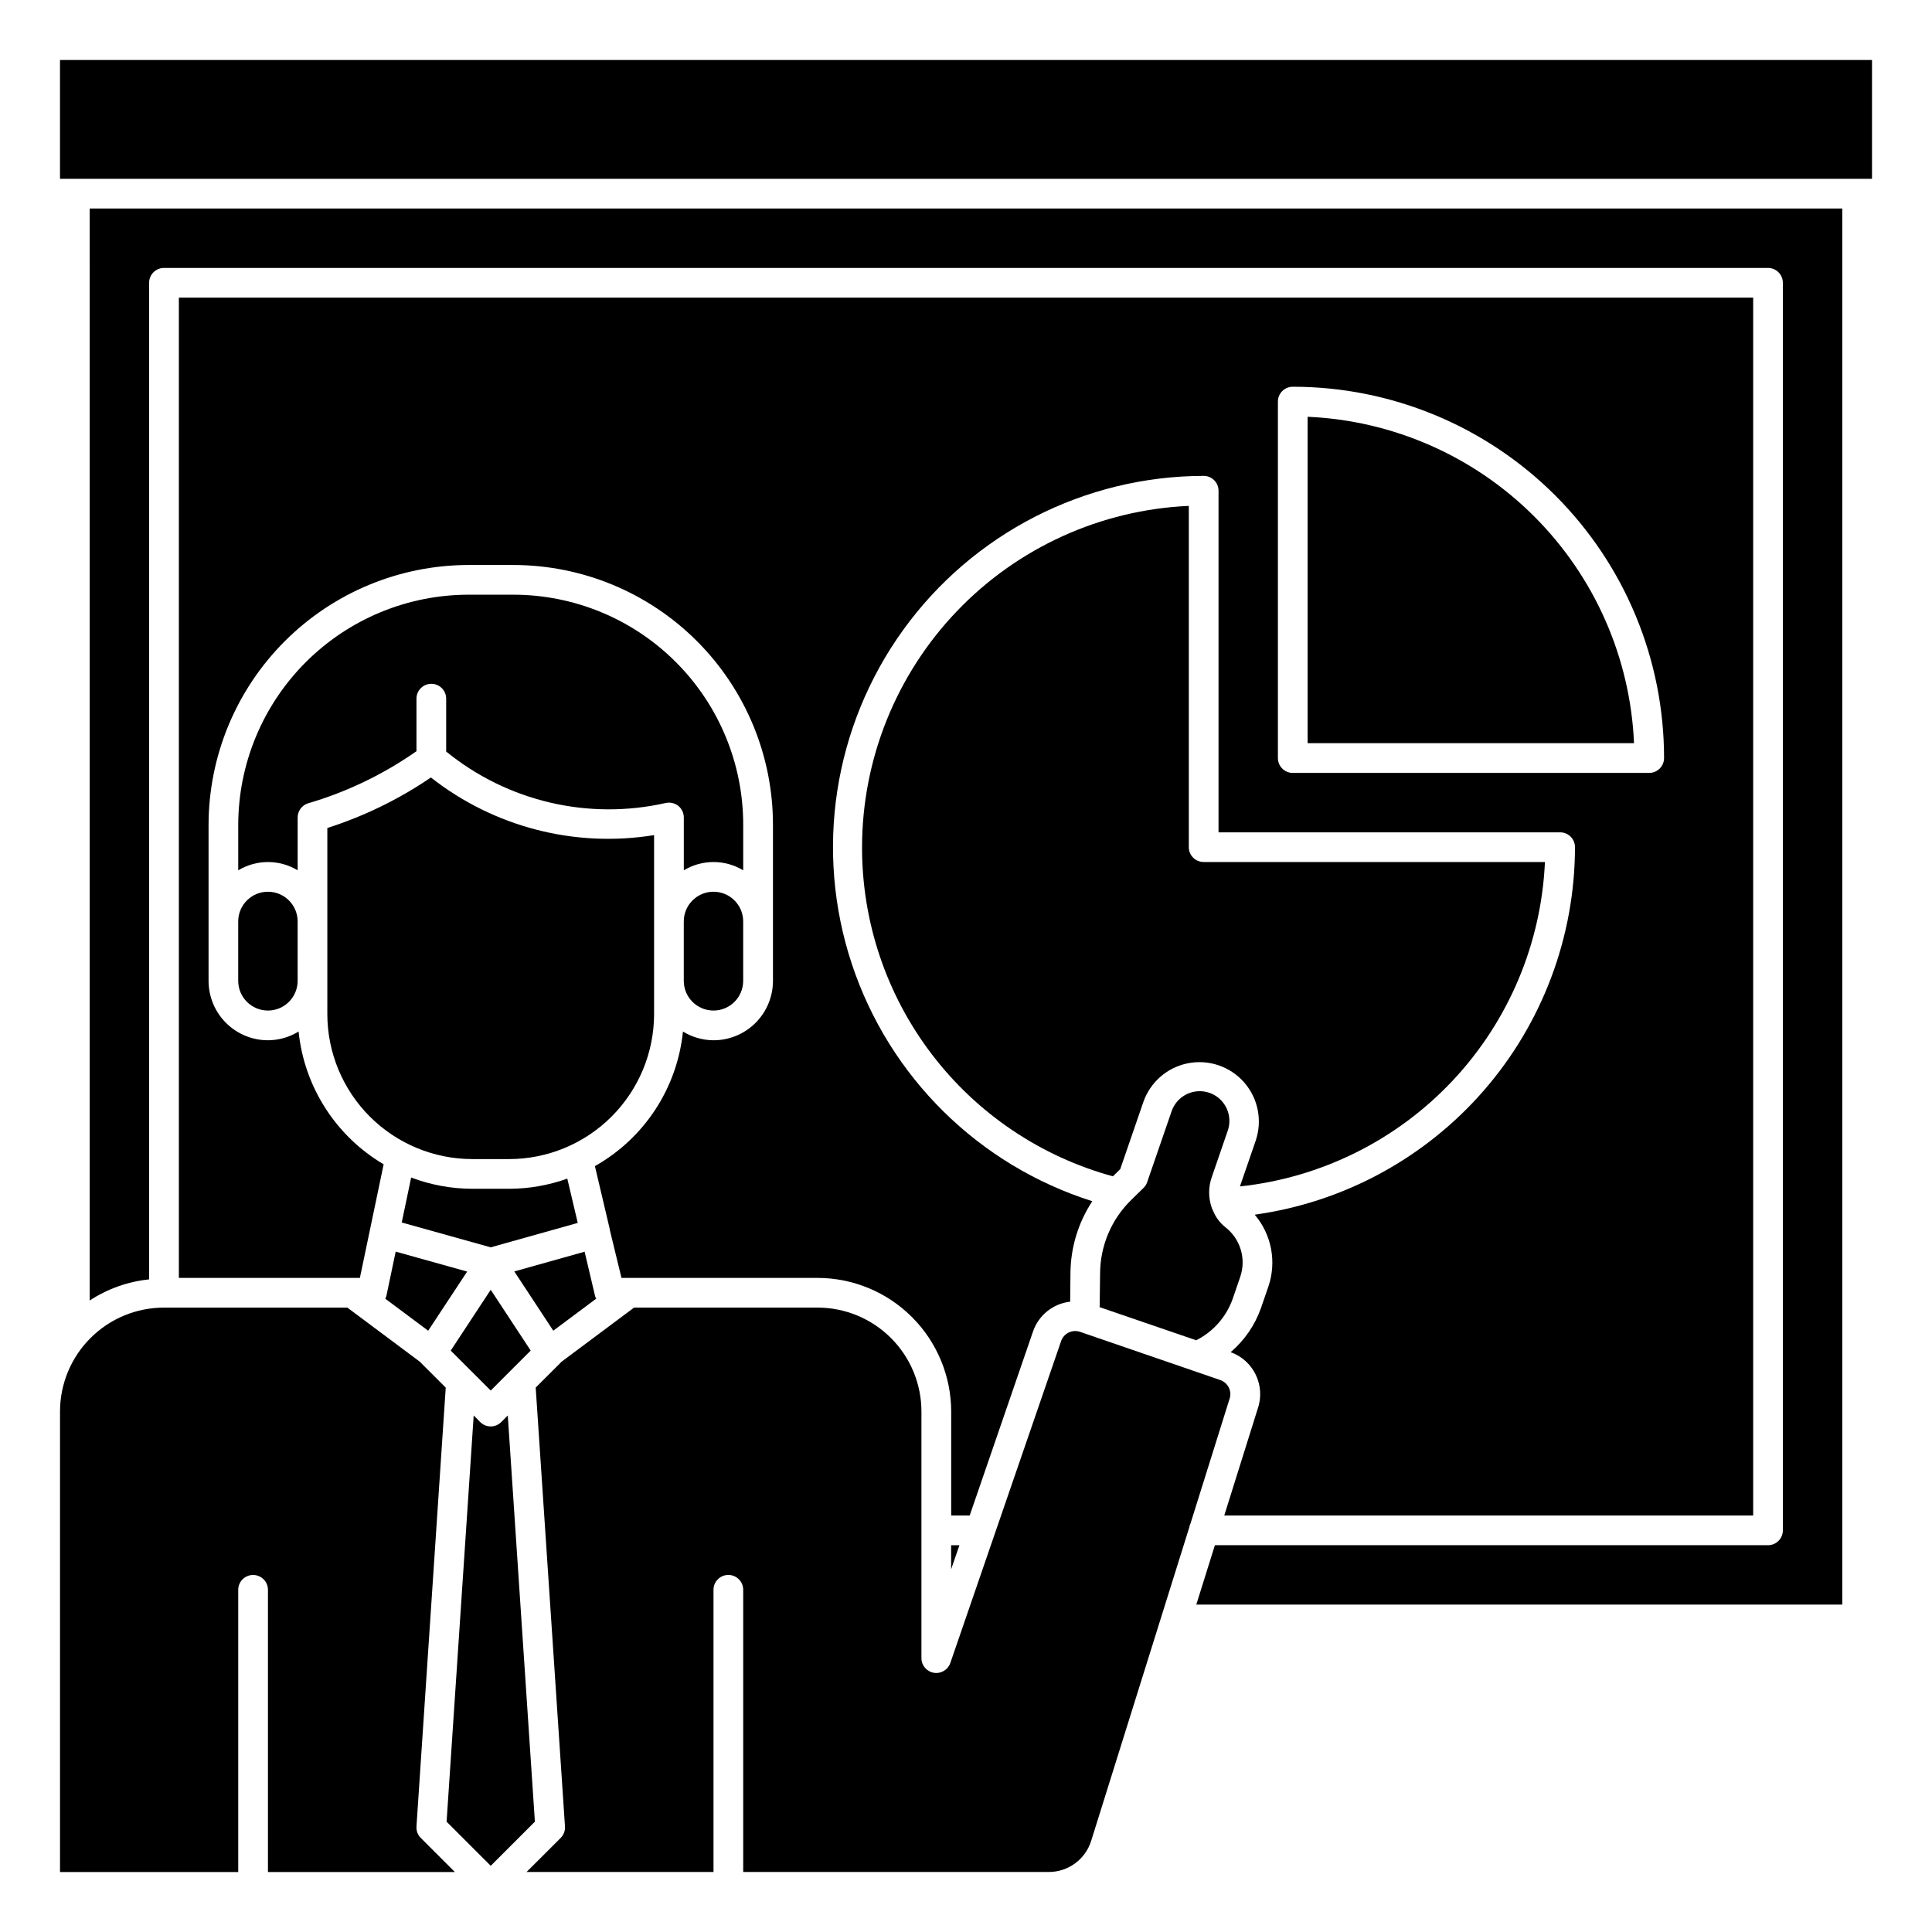 <?xml version="1.0" encoding="UTF-8"?>
<!-- Uploaded to: SVG Repo, www.svgrepo.com, Generator: SVG Repo Mixer Tools -->
<svg fill="#000000" width="800px" height="800px" version="1.1" viewBox="144 144 512 512" xmlns="http://www.w3.org/2000/svg">
 <g>
  <path d="m254.37 628.03 7.754-116.3-6.613-6.606c-0.027-0.047-0.055-0.09-0.086-0.133l-19.367-14.461h-48.602c-7.305 0-14.316 2.902-19.48 8.07-5.168 5.164-8.07 12.176-8.07 19.48v122.02h47.23v-74.781c0-2.176 1.762-3.938 3.938-3.938 2.172 0 3.938 1.762 3.938 3.938v74.785h49.539l-9.027-9.02-0.004-0.004c-0.805-0.801-1.223-1.914-1.148-3.047z"/>
  <path d="m372.45 368.51c-0.027 19.82 6.465 39.102 18.48 54.867s28.887 27.137 48.008 32.363l1.938-1.906 6.102-17.727c1.828-5.32 6.352-9.262 11.875-10.34 5.519-1.074 11.195 0.875 14.891 5.117 3.691 4.242 4.84 10.133 3.012 15.453l-4.156 12.074v0.004c21.527-2.301 41.516-12.238 56.344-28.008 14.828-15.773 23.512-36.336 24.48-57.965h-90.441c-2.176 0-3.938-1.762-3.938-3.934v-90.441c-23.297 1.039-45.297 11.02-61.422 27.863-16.129 16.844-25.145 39.258-25.172 62.578z"/>
  <path d="m468.44 545.63h140.17v-322.75h-417.21v259.78h47.973l6.297-30.102v-0.004c-12.676-7.481-21.043-20.543-22.539-35.188-2.441 1.504-5.25 2.305-8.113 2.316-4.176 0-8.184-1.66-11.133-4.613-2.953-2.953-4.613-6.957-4.613-11.133v-41.328c0.02-18.262 7.285-35.77 20.199-48.684 12.91-12.91 30.418-20.176 48.68-20.195h11.809c18.273-0.012 35.801 7.238 48.719 20.16 12.922 12.922 20.176 30.449 20.164 48.719v41.328c0 4.176-1.66 8.18-4.613 11.133s-6.957 4.613-11.133 4.613c-2.863-0.012-5.668-0.812-8.109-2.316-1.52 14.977-10.219 28.277-23.332 35.668l3.938 16.695v0.055 0.094l3.102 12.781h51.953c9.395 0.008 18.398 3.746 25.039 10.387s10.375 15.645 10.387 25.035v27.551h4.902l16.793-48.805c1.488-4.297 5.312-7.359 9.832-7.871l0.078-7.629c0.062-6.758 2.074-13.355 5.793-18.996-30.098-9.52-53.801-32.902-63.73-62.871-9.93-29.969-4.875-62.879 13.586-88.488 18.461-25.609 48.09-40.805 79.66-40.859 1.043 0 2.043 0.414 2.781 1.152 0.738 0.738 1.152 1.742 1.152 2.785v90.527h90.527c1.047 0 2.047 0.414 2.785 1.152 0.738 0.738 1.152 1.738 1.152 2.785-0.031 23.738-8.633 46.668-24.23 64.562-15.598 17.895-37.133 29.555-60.645 32.828 4.484 5.273 5.856 12.52 3.613 19.066l-1.945 5.644c-1.598 4.551-4.371 8.598-8.047 11.723 6.086 2.176 9.289 8.844 7.188 14.957zm18.152-196.8c-2.172 0-3.934-1.766-3.934-3.938v-94.465c0-2.172 1.762-3.938 3.934-3.938 26.098 0 51.125 10.367 69.582 28.824 18.453 18.453 28.82 43.48 28.82 69.578 0 1.043-0.414 2.043-1.152 2.781-0.738 0.738-1.742 1.156-2.785 1.156z"/>
  <path d="m490.53 254.45v86.504h86.504c-0.984-22.625-10.414-44.059-26.43-60.074-16.012-16.016-37.449-25.445-60.074-26.43z"/>
  <path d="m470.73 488.05 1.938-5.644h-0.004c1.66-4.805 0.055-10.133-3.981-13.223-1.441-1.156-2.555-2.668-3.231-4.387-0.145-0.246-0.262-0.512-0.344-0.785-0.895-2.586-0.895-5.398 0-7.984l4.219-12.273c0.727-1.984 0.625-4.18-0.285-6.09-0.91-1.91-2.547-3.375-4.547-4.062s-4.195-0.539-6.086 0.406c-1.891 0.949-3.32 2.617-3.969 4.629l-6.422 18.633c-0.195 0.582-0.527 1.109-0.969 1.535l-3.258 3.188-0.004 0.004c-5.231 5.106-8.199 12.094-8.25 19.402l-0.117 9.016 25.578 8.77c4.574-2.297 8.066-6.293 9.73-11.133z"/>
  <path d="m467.42 509.74-7.43-2.559-29.781-10.234c-0.984-0.336-2.062-0.266-3 0.191-0.941 0.453-1.664 1.266-2 2.258l-29.359 85.301c-0.625 1.82-2.477 2.926-4.375 2.606-1.898-0.316-3.289-1.961-3.285-3.887v-65.34c0-7.305-2.902-14.316-8.07-19.48-5.168-5.168-12.176-8.07-19.484-8.07h-48.602l-19.375 14.461h0.004c-0.031 0.043-0.062 0.086-0.086 0.133l-6.613 6.606 7.762 116.3c0.078 1.133-0.34 2.242-1.141 3.047l-9.039 9.02h49.539v-74.781c0-2.176 1.762-3.938 3.938-3.938 2.172 0 3.934 1.762 3.934 3.938v74.785l80.957-0.004c5.164 0.02 9.734-3.34 11.266-8.273l25.977-83.004v0.004c0.059-0.359 0.168-0.707 0.324-1.031l10.32-32.938c0.375-0.992 0.336-2.094-0.113-3.055s-1.266-1.703-2.266-2.055z"/>
  <path d="m167.77 488.65c4.723-3.102 10.121-5.023 15.746-5.598v-264.11c0-2.172 1.762-3.934 3.934-3.934h425.09c1.043 0 2.047 0.414 2.785 1.152 0.738 0.738 1.152 1.738 1.152 2.781v330.62c0 1.043-0.414 2.047-1.152 2.785-0.738 0.738-1.742 1.152-2.785 1.152h-146.58l-4.93 15.742h171.19v-369.98h-464.45z"/>
  <path d="m159.9 159.9h480.2v31.488h-480.2z"/>
  <path d="m278.57 519.12-1.73 1.738-0.004 0.004c-0.738 0.738-1.742 1.156-2.785 1.156-1.047 0-2.051-0.418-2.789-1.156l-1.73-1.738-7.18 107.64 11.699 11.695 11.699-11.699z"/>
  <path d="m222.88 360.64c0-1.691 1.086-3.195 2.691-3.731 10.289-3.008 20.016-7.68 28.797-13.832v-13.926c0-2.172 1.762-3.934 3.934-3.934 2.176 0 3.938 1.762 3.938 3.934v14.016c16.289 13.254 37.773 18.277 58.254 13.617 1.152-0.23 2.348 0.059 3.266 0.785 0.926 0.754 1.461 1.883 1.457 3.07v14c2.375-1.434 5.098-2.191 7.871-2.191 2.773 0 5.496 0.758 7.871 2.191v-12.031c0.016-16.184-6.41-31.707-17.855-43.152-11.441-11.445-26.969-17.867-43.152-17.855h-11.809c-16.172 0.02-31.68 6.453-43.117 17.891s-17.871 26.945-17.891 43.117v12.031c2.379-1.434 5.098-2.191 7.875-2.191 2.773 0 5.492 0.758 7.871 2.191z"/>
  <path d="m207.13 388.19v15.742c0 4.348 3.527 7.871 7.875 7.871 4.348 0 7.871-3.523 7.871-7.871v-15.742c0-4.348-3.523-7.871-7.871-7.871-4.348 0-7.875 3.523-7.875 7.871z"/>
  <path d="m325.21 388.19v15.742c0 4.348 3.523 7.871 7.871 7.871 4.348 0 7.871-3.523 7.871-7.871v-15.742c0-4.348-3.523-7.871-7.871-7.871-4.348 0-7.871 3.523-7.871 7.871z"/>
  <path d="m269.16 451.17h9.762c10.188-0.012 19.953-4.062 27.152-11.266 7.203-7.199 11.254-16.965 11.266-27.152v-47.438c-20.984 3.406-42.434-2.133-59.145-15.27-8.457 5.758-17.703 10.266-27.449 13.383v49.324c0.012 10.188 4.062 19.953 11.262 27.152 7.203 7.203 16.969 11.254 27.152 11.266z"/>
  <path d="m284.64 501.92-10.594-16.113-10.598 16.113 10.598 10.594z"/>
  <path d="m267.8 480.98-18.941-5.289-2.449 11.691c-0.07 0.273-0.176 0.539-0.312 0.785l11.375 8.484z"/>
  <path d="m269.16 459.04c-5.535-0.012-11.023-1.02-16.199-2.984l-2.496 11.918 23.578 6.582 23.066-6.473-2.769-11.738-0.004 0.004c-4.945 1.766-10.16 2.68-15.414 2.691z"/>
  <path d="m302 488.16c-0.121-0.227-0.223-0.461-0.301-0.707l-2.769-11.738-18.633 5.227 10.328 15.703z"/>
  <path d="m396.06 559.88 2.195-6.375h-2.195z"/>
 </g>
</svg>